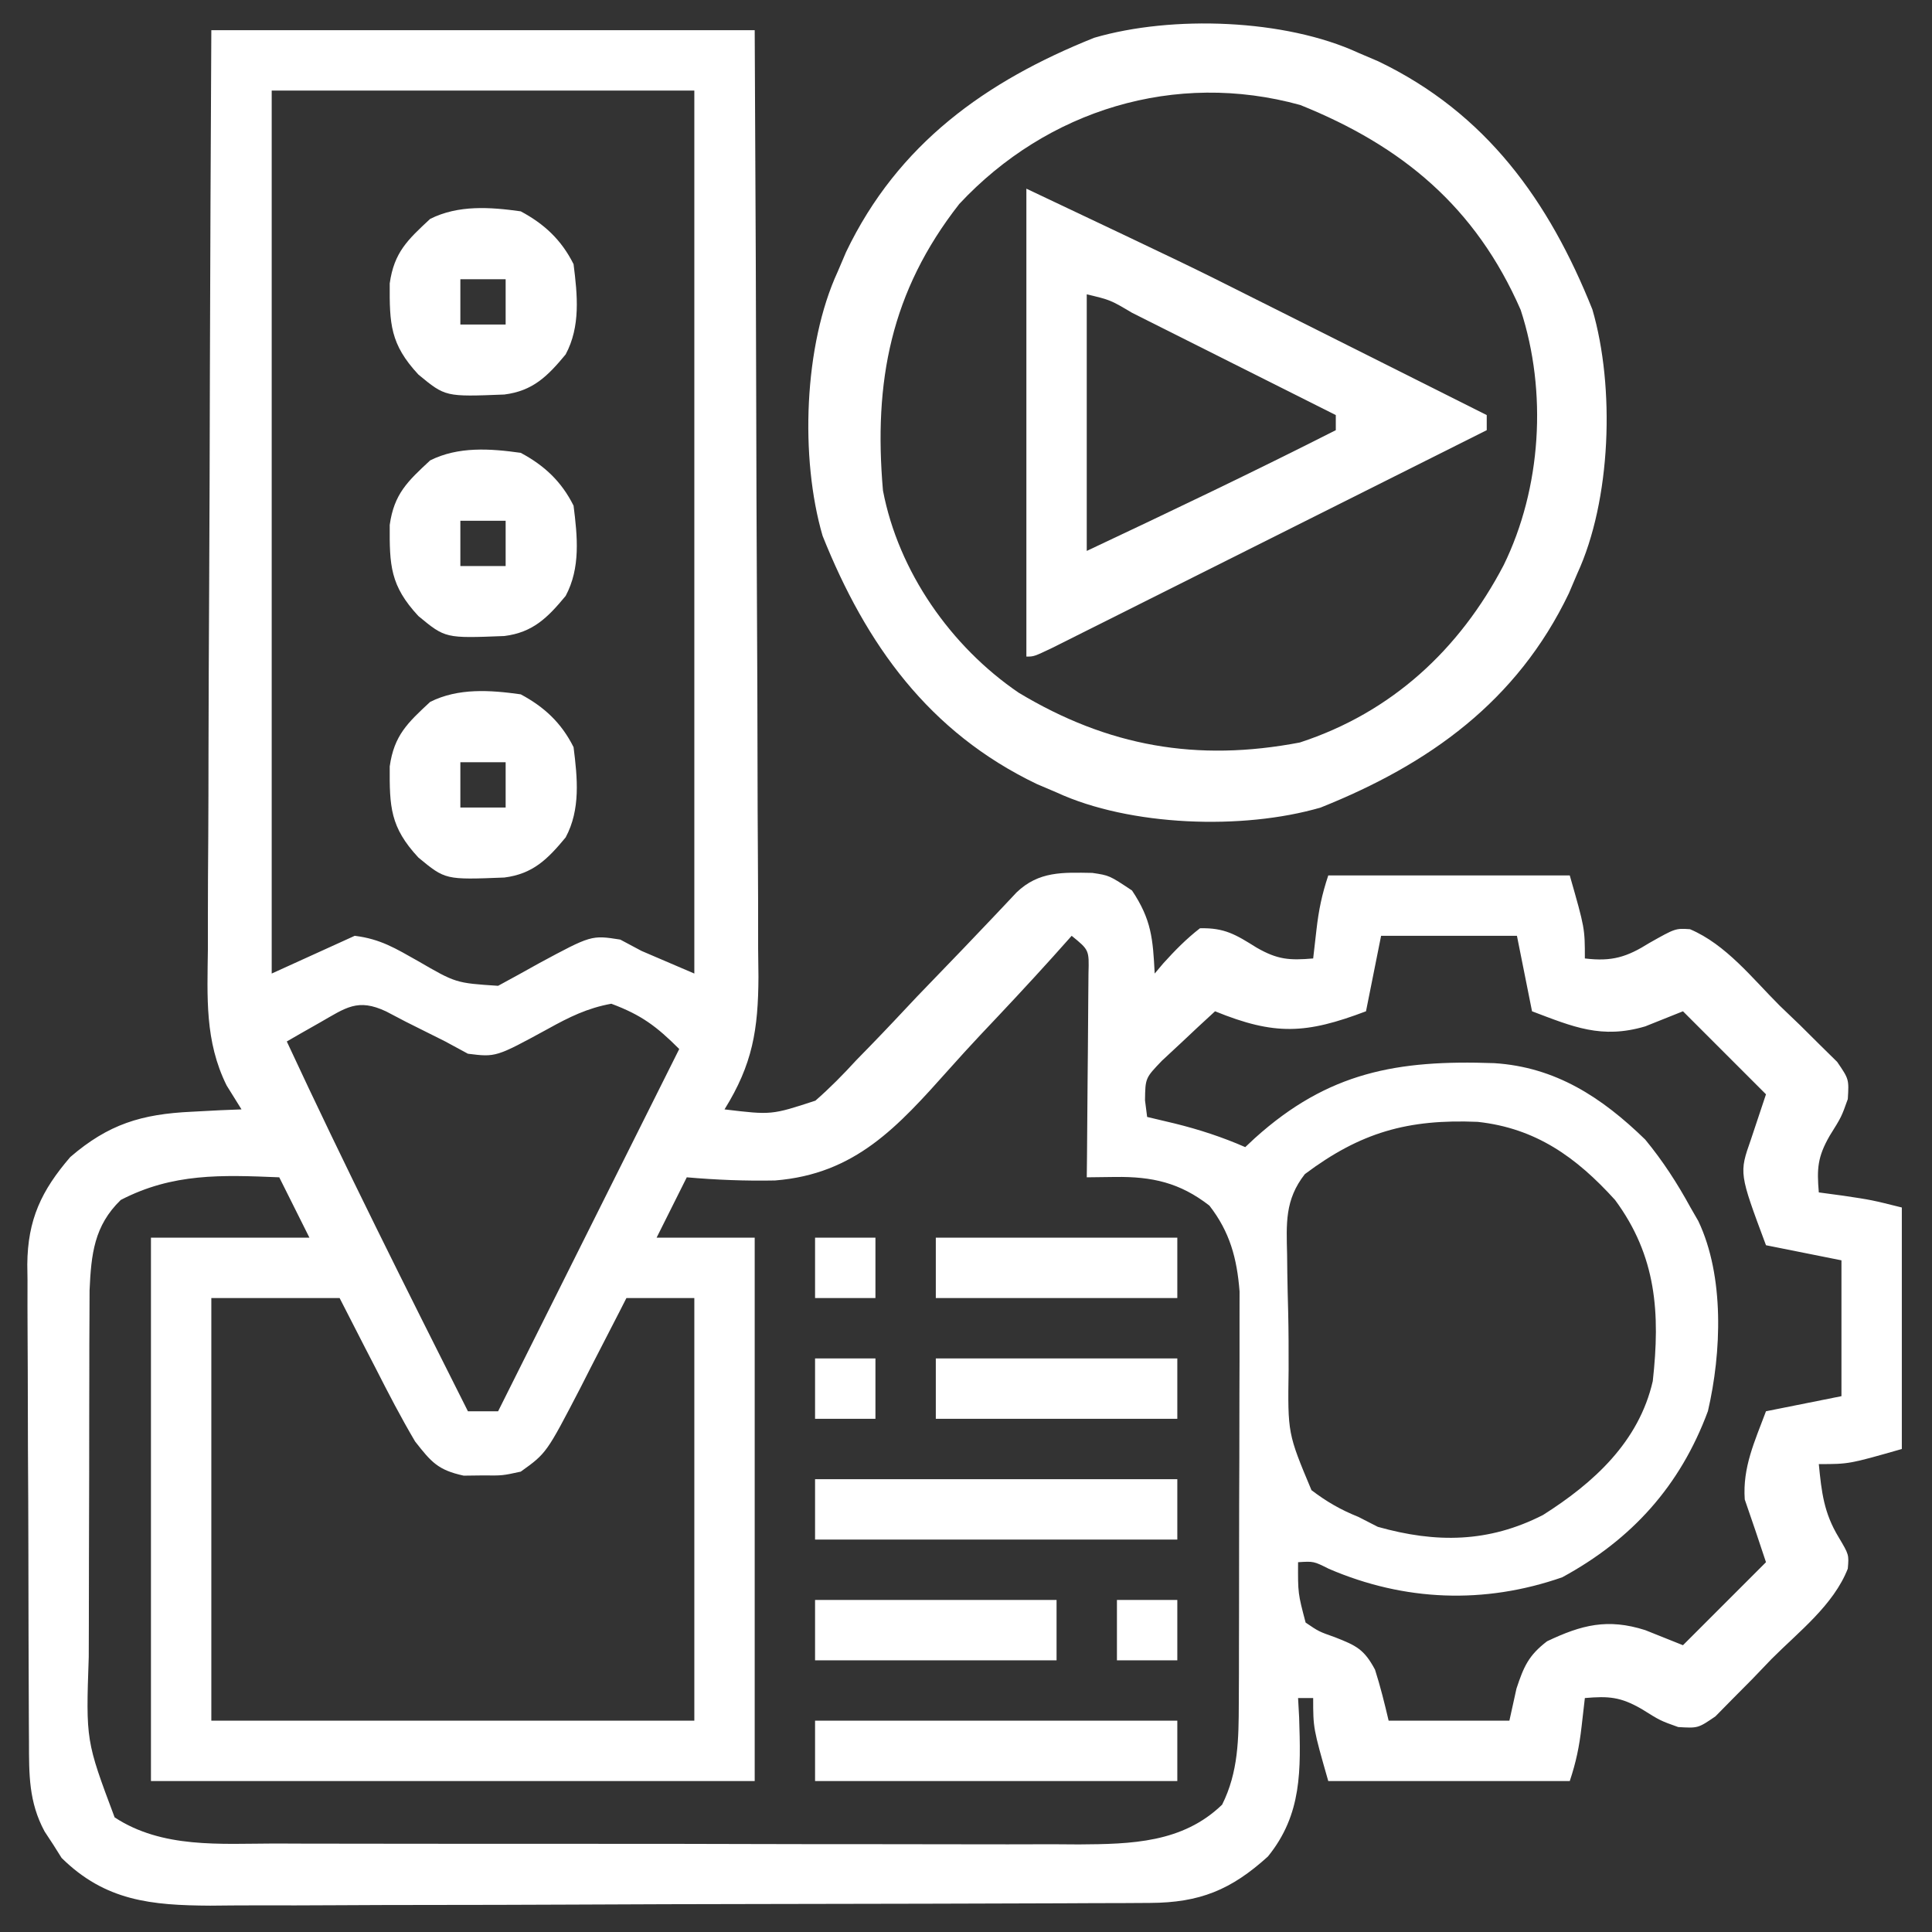 <svg width="256" height="256" viewBox="0 0 256 256" fill="none" xmlns="http://www.w3.org/2000/svg">
<rect x="0" y="0" width="256" height="256" fill="#333333" stroke="none"/>
<path d="M28.002 4C51.762 4 75.522 4 100.002 4C100.163 37.532 100.163 37.532 100.197 51.598C100.221 61.305 100.248 71.011 100.303 80.718C100.343 87.788 100.369 94.858 100.378 101.928C100.383 105.67 100.395 109.411 100.424 113.153C100.457 117.335 100.458 121.517 100.456 125.699C100.47 126.933 100.484 128.166 100.499 129.437C100.466 136.441 99.723 141.02 96.002 147C102.232 147.747 102.232 147.747 108.046 145.842C109.988 144.149 111.73 142.372 113.47 140.473C114.441 139.477 114.441 139.477 115.431 138.462C117.479 136.351 119.49 134.209 121.502 132.062C123.549 129.928 125.603 127.801 127.658 125.674C128.931 124.351 130.197 123.022 131.457 121.687C132.026 121.087 132.594 120.486 133.179 119.867C133.678 119.337 134.176 118.806 134.689 118.259C137.654 115.414 140.826 115.601 144.74 115.664C147.002 116 147.002 116 150.002 118C152.58 121.867 152.767 124.396 153.002 129C153.564 128.333 153.564 128.333 154.138 127.652C155.683 125.944 157.182 124.414 159.002 123C162.271 122.92 163.744 123.839 166.502 125.562C169.283 127.162 170.851 127.27 174.002 127C174.146 125.742 174.29 124.484 174.439 123.188C174.739 120.573 175.16 118.526 176.002 116C186.562 116 197.122 116 208.002 116C210.002 123 210.002 123 210.002 127C213.609 127.437 215.568 126.816 218.564 124.938C222.002 123 222.002 123 223.93 123.124C228.704 125.143 232.2 129.644 235.814 133.25C237.159 134.54 237.159 134.54 238.531 135.855C239.373 136.692 240.216 137.529 241.084 138.391C242.247 139.536 242.247 139.536 243.434 140.704C245.002 143 245.002 143 244.844 145.632C244.002 148 244.002 148 242.439 150.5C240.84 153.282 240.731 154.849 241.002 158C242.61 158.217 242.61 158.217 244.252 158.438C248.002 159 248.002 159 252.002 160C252.002 170.56 252.002 181.12 252.002 192C245.002 194 245.002 194 241.002 194C241.367 197.729 241.67 200.452 243.627 203.688C245.002 206 245.002 206 244.842 207.858C242.945 212.69 238.356 216.2 234.752 219.812C233.462 221.157 233.462 221.157 232.146 222.529C231.309 223.372 230.473 224.214 229.611 225.082C228.466 226.246 228.466 226.246 227.297 227.433C225.002 229 225.002 229 222.37 228.843C220.002 228 220.002 228 217.502 226.438C214.72 224.838 213.152 224.73 210.002 225C209.857 226.258 209.713 227.516 209.564 228.812C209.264 231.427 208.843 233.474 208.002 236C197.442 236 186.882 236 176.002 236C174.002 229 174.002 229 174.002 225C173.342 225 172.682 225 172.002 225C172.048 225.846 172.094 226.691 172.142 227.562C172.363 234.512 172.545 240.413 168.002 246C163.133 250.414 158.983 252.119 152.38 252.147C150.624 252.158 150.624 252.158 148.833 252.169C147.547 252.172 146.261 252.174 144.936 252.177C143.57 252.183 142.203 252.19 140.836 252.197C136.346 252.218 131.855 252.228 127.365 252.238C125.818 252.242 124.27 252.246 122.723 252.251C115.452 252.27 108.181 252.284 100.91 252.292C92.524 252.302 84.14 252.328 75.755 252.369C69.269 252.399 62.783 252.414 56.297 252.417C52.425 252.419 48.554 252.428 44.683 252.453C41.038 252.477 37.393 252.481 33.748 252.471C31.781 252.47 29.815 252.489 27.848 252.509C20.073 252.463 13.954 251.902 8.162 246.184C7.799 245.607 7.437 245.031 7.064 244.438C6.684 243.859 6.304 243.28 5.912 242.684C3.795 238.767 3.847 235.098 3.84 230.778C3.835 230.046 3.83 229.314 3.825 228.56C3.811 226.137 3.804 223.715 3.798 221.293C3.793 219.608 3.787 217.922 3.781 216.237C3.771 212.702 3.765 209.167 3.761 205.633C3.756 201.11 3.732 196.587 3.703 192.065C3.685 188.583 3.68 185.101 3.678 181.618C3.675 179.951 3.667 178.284 3.654 176.618C3.637 174.282 3.639 171.946 3.645 169.61C3.636 168.926 3.627 168.241 3.617 167.536C3.669 161.598 5.485 157.762 9.314 153.312C14.38 148.953 18.745 147.625 25.377 147.312C26.622 147.247 27.867 147.181 29.15 147.113C30.091 147.076 31.032 147.039 32.002 147C31.351 145.954 30.7 144.909 30.03 143.831C27.118 137.959 27.473 132.131 27.547 125.699C27.547 124.381 27.546 123.063 27.546 121.706C27.544 118.113 27.568 114.521 27.596 110.928C27.621 107.166 27.623 103.404 27.628 99.642C27.64 92.527 27.673 85.412 27.713 78.297C27.767 68.676 27.788 59.055 27.811 49.434C27.849 34.289 27.929 19.145 28.002 4ZM36.002 12C36.002 50.61 36.002 89.22 36.002 129C39.632 127.35 43.262 125.7 47.002 124C50.408 124.417 52.42 125.672 55.373 127.336C60.406 130.257 60.406 130.257 66.002 130.625C67.8 129.651 69.594 128.667 71.377 127.664C78.364 123.9 78.364 123.9 82.189 124.5C83.117 124.995 84.045 125.49 85.002 126C87.312 126.99 89.622 127.98 92.002 129C92.002 90.39 92.002 51.78 92.002 12C73.522 12 55.042 12 36.002 12ZM142.002 124C141.167 124.934 140.333 125.868 139.473 126.83C136.319 130.332 133.098 133.768 129.856 137.19C128.47 138.67 127.103 140.166 125.755 141.68C118.939 149.312 113.338 155.571 102.702 156.418C98.763 156.496 94.928 156.341 91.002 156C89.682 158.64 88.362 161.28 87.002 164C91.292 164 95.582 164 100.002 164C100.002 187.76 100.002 211.52 100.002 236C73.602 236 47.202 236 20.002 236C20.002 212.24 20.002 188.48 20.002 164C26.932 164 33.862 164 41.002 164C39.682 161.36 38.362 158.72 37.002 156C29.36 155.685 22.892 155.427 16.002 159C12.466 162.422 12.082 166.2 11.868 170.984C11.864 172.089 11.86 173.193 11.856 174.332C11.85 175.59 11.844 176.848 11.837 178.145C11.835 179.511 11.834 180.876 11.834 182.242C11.83 183.653 11.827 185.064 11.823 186.475C11.818 189.429 11.816 192.383 11.816 195.336C11.816 199.108 11.803 202.879 11.786 206.65C11.774 209.564 11.772 212.477 11.773 215.391C11.772 216.781 11.767 218.17 11.759 219.56C11.378 230.653 11.378 230.653 15.189 240.812C21.509 244.953 29.182 244.29 36.419 244.275C38.274 244.282 38.274 244.282 40.167 244.29C43.543 244.302 46.919 244.304 50.295 244.302C53.12 244.301 55.946 244.305 58.771 244.31C65.44 244.321 72.109 244.322 78.778 244.316C85.642 244.31 92.507 244.322 99.372 244.343C105.28 244.361 111.189 244.367 117.097 244.364C120.62 244.362 124.142 244.364 127.665 244.378C131.595 244.393 135.524 244.384 139.454 244.372C141.19 244.384 141.19 244.384 142.961 244.395C149.865 244.351 156.689 244.206 161.939 239.125C164.098 234.808 164.13 230.408 164.147 225.653C164.153 224.391 164.16 223.129 164.166 221.83C164.168 220.461 164.169 219.092 164.17 217.723C164.173 216.309 164.176 214.896 164.18 213.483C164.186 210.525 164.187 207.567 164.187 204.609C164.187 200.828 164.2 197.048 164.218 193.267C164.229 190.35 164.231 187.432 164.23 184.514C164.231 183.121 164.236 181.727 164.244 180.334C164.253 178.382 164.249 176.429 164.244 174.477C164.246 173.368 164.247 172.26 164.249 171.118C163.901 166.732 162.966 163.24 160.252 159.75C156.337 156.705 152.668 155.893 147.798 155.953C146.545 155.969 145.292 155.984 144.002 156C144.017 154.653 144.017 154.653 144.033 153.278C144.067 149.949 144.092 146.621 144.111 143.292C144.121 141.851 144.135 140.41 144.152 138.968C144.177 136.898 144.188 134.828 144.197 132.758C144.213 130.888 144.213 130.888 144.229 128.981C144.318 125.882 144.318 125.882 142.002 124ZM183.002 124C182.342 127.3 181.682 130.6 181.002 134C173.048 137.013 168.923 137.23 161.002 134C159.487 135.38 157.99 136.779 156.502 138.188C155.249 139.353 155.249 139.353 153.97 140.543C151.761 142.844 151.761 142.844 151.72 145.801C151.813 146.527 151.906 147.252 152.002 148C153.218 148.289 154.435 148.577 155.689 148.875C158.92 149.678 161.945 150.663 165.002 152C165.414 151.613 165.827 151.227 166.252 150.828C176.009 142.029 185.172 140.416 197.995 140.873C206.123 141.389 212.262 145.412 218.002 151C220.345 153.844 222.234 156.771 224.002 160C224.342 160.59 224.682 161.181 225.033 161.789C228.517 169.112 228.11 179.227 226.31 186.977C222.656 196.853 216.249 203.976 207.002 209C196.671 212.599 186.085 212.184 176.076 207.875C174.07 206.87 174.07 206.87 172.002 207C171.98 211.12 171.98 211.12 173.002 215C174.746 216.185 174.746 216.185 176.877 216.938C179.698 218.045 180.746 218.522 182.197 221.238C182.909 223.46 183.467 225.729 184.002 228C189.282 228 194.562 228 200.002 228C200.311 226.597 200.62 225.195 200.939 223.75C201.904 220.837 202.537 219.355 204.994 217.477C209.586 215.296 213.023 214.416 218.002 216C219.652 216.66 221.302 217.32 223.002 218C226.632 214.37 230.262 210.74 234.002 207C232.618 202.836 232.618 202.836 231.189 198.688C230.89 194.408 232.51 190.996 234.002 187C237.302 186.34 240.602 185.68 244.002 185C244.002 179.06 244.002 173.12 244.002 167C240.702 166.34 237.402 165.68 234.002 165C230.438 155.45 230.438 155.45 232.002 151C232.662 149.02 233.322 147.04 234.002 145C230.372 141.37 226.742 137.74 223.002 134C221.352 134.66 219.702 135.32 218.002 136C212.222 137.708 208.462 136.068 203.002 134C202.342 130.7 201.682 127.4 201.002 124C195.062 124 189.122 124 183.002 124ZM42.377 135.5C41.559 135.964 40.742 136.428 39.9 136.906C39.273 137.267 38.647 137.628 38.002 138C45.669 154.5 53.824 170.749 62.002 187C63.322 187 64.642 187 66.002 187C73.922 171.16 81.842 155.32 90.002 139C86.987 135.985 84.968 134.478 81.002 133C77.834 133.576 75.412 134.772 72.611 136.328C65.71 140.089 65.71 140.089 62.002 139.625C61.012 139.089 60.022 138.553 59.002 138C57.254 137.121 55.504 136.246 53.752 135.375C52.901 134.929 52.05 134.483 51.173 134.023C47.394 132.242 45.841 133.521 42.377 135.5ZM172.9 155.576C170.229 158.987 170.454 162.122 170.548 166.273C170.557 167.075 170.566 167.876 170.575 168.702C170.602 170.395 170.64 172.088 170.688 173.78C170.751 176.36 170.751 178.935 170.748 181.516C170.626 189.933 170.626 189.933 173.777 197.455C175.815 199.003 177.634 200.049 180.002 201C180.847 201.433 181.693 201.866 182.564 202.312C190.273 204.487 197.252 204.431 204.466 200.738C211.178 196.484 217.161 191.05 219.002 183C220 173.989 219.495 166.43 214.002 159C208.861 153.322 203.488 149.488 195.802 148.652C186.533 148.262 180.277 150.046 172.9 155.576ZM28.002 172C28.002 190.48 28.002 208.96 28.002 228C49.122 228 70.242 228 92.002 228C92.002 209.52 92.002 191.04 92.002 172C89.032 172 86.062 172 83.002 172C82.72 172.555 82.438 173.109 82.147 173.681C80.856 176.208 79.554 178.729 78.252 181.25C77.586 182.559 77.586 182.559 76.908 183.895C72.411 192.557 72.411 192.557 69.002 195C66.564 195.531 66.564 195.531 64.002 195.5C63.156 195.51 62.31 195.521 61.439 195.531C58.046 194.792 57.156 193.756 55.002 191C53.118 187.816 51.427 184.547 49.752 181.25C49.293 180.362 48.834 179.474 48.361 178.559C47.234 176.376 46.117 174.188 45.002 172C39.392 172 33.782 172 28.002 172Z" fill="white"/>
<path d="M179.998 7.002C180.861 7.37 181.723 7.737 182.612 8.116C196.935 14.983 205.25 26.623 210.998 41.002C214.011 51.316 213.487 66.285 208.998 76.002C208.631 76.865 208.264 77.727 207.885 78.615C201.017 92.939 189.378 101.254 174.998 107.002C164.684 110.015 149.716 109.491 139.998 105.002C139.136 104.635 138.274 104.267 137.385 103.889C123.062 97.021 114.747 85.382 108.998 71.002C105.986 60.688 106.51 45.719 110.998 36.002C111.366 35.14 111.733 34.278 112.112 33.389C118.979 19.066 130.619 10.751 144.998 5.002C155.313 1.99 170.281 2.513 179.998 7.002ZM127.116 27.018C118.024 38.623 115.743 50.579 116.998 65.002C119.046 75.733 125.993 85.673 134.991 91.795C146.826 98.91 158.598 100.987 172.233 98.385C184.417 94.406 193.4 86.063 199.248 74.877C204.236 64.684 205.046 51.927 201.498 41.065C195.534 27.415 185.797 19.347 172.299 13.916C155.744 9.332 138.762 14.549 127.116 27.018Z" fill="white"/>
<path d="M136 25C157.836 35.343 157.836 35.343 166.043 39.473C166.948 39.926 167.854 40.379 168.786 40.846C171.588 42.25 174.388 43.656 177.188 45.062C179.124 46.033 181.061 47.004 182.998 47.975C187.666 50.314 192.334 52.656 197 55C197 55.66 197 56.32 197 57C189.195 60.914 181.39 64.826 173.583 68.734C169.958 70.549 166.334 72.365 162.71 74.183C159.216 75.935 155.721 77.685 152.226 79.434C150.889 80.104 149.553 80.774 148.217 81.444C146.353 82.38 144.487 83.313 142.621 84.246C141.558 84.779 140.494 85.312 139.398 85.861C137 87 137 87 136 87C136 66.54 136 46.08 136 25ZM144 39C144 50.22 144 61.44 144 73C155.066 67.788 166.091 62.534 177 57C177 56.34 177 55.68 177 55C172.462 52.719 167.923 50.44 163.383 48.164C161.837 47.389 160.292 46.613 158.747 45.836C156.532 44.722 154.315 43.611 152.098 42.5C151.403 42.15 150.708 41.8 149.992 41.44C147.128 39.743 147.128 39.743 144 39Z" fill="white"/>
<path d="M69 92.003C72.126 93.675 74.392 95.789 76 99.003C76.515 103.095 76.943 107.239 74.953 110.96C72.555 113.859 70.603 115.801 66.828 116.277C59.011 116.584 59.011 116.584 55.437 113.628C51.694 109.597 51.609 106.908 51.64 101.554C52.219 97.444 53.999 95.79 57 93.003C60.724 91.141 64.945 91.432 69 92.003ZM61 101.003C61 102.983 61 104.963 61 107.003C62.98 107.003 64.96 107.003 67 107.003C67 105.023 67 103.043 67 101.003C65.02 101.003 63.04 101.003 61 101.003Z" fill="white"/>
<path d="M69 60.003C72.126 61.675 74.392 63.789 76 67.003C76.515 71.095 76.943 75.239 74.953 78.96C72.555 81.859 70.603 83.801 66.828 84.276C59.011 84.585 59.011 84.585 55.437 81.628C51.694 77.597 51.609 74.908 51.64 69.554C52.219 65.444 53.999 63.79 57 61.003C60.724 59.141 64.945 59.432 69 60.003ZM61 69.003C61 70.983 61 72.963 61 75.003C62.98 75.003 64.96 75.003 67 75.003C67 73.023 67 71.043 67 69.003C65.02 69.003 63.04 69.003 61 69.003Z" fill="white"/>
<path d="M69 28.003C72.126 29.675 74.392 31.789 76 35.003C76.515 39.095 76.943 43.239 74.953 46.96C72.555 49.859 70.603 51.801 66.828 52.276C59.011 52.584 59.011 52.584 55.437 49.628C51.694 45.597 51.609 42.908 51.64 37.554C52.219 33.444 53.999 31.79 57 29.003C60.724 27.141 64.945 27.432 69 28.003ZM61 37.003C61 38.983 61 40.963 61 43.003C62.98 43.003 64.96 43.003 67 43.003C67 41.023 67 39.043 67 37.003C65.02 37.003 63.04 37.003 61 37.003Z" fill="white"/>
<path d="M108 228C123.84 228 139.68 228 156 228C156 230.64 156 233.28 156 236C140.16 236 124.32 236 108 236C108 233.36 108 230.72 108 228Z" fill="white"/>
<path d="M108 196C123.84 196 139.68 196 156 196C156 198.64 156 201.28 156 204C140.16 204 124.32 204 108 204C108 201.36 108 198.72 108 196Z" fill="white"/>
<path d="M108 212C118.56 212 129.12 212 140 212C140 214.64 140 217.28 140 220C129.44 220 118.88 220 108 220C108 217.36 108 214.72 108 212Z" fill="white"/>
<path d="M124 180C134.56 180 145.12 180 156 180C156 182.64 156 185.28 156 188C145.44 188 134.88 188 124 188C124 185.36 124 182.72 124 180Z" fill="white"/>
<path d="M124 164C134.56 164 145.12 164 156 164C156 166.64 156 169.28 156 172C145.44 172 134.88 172 124 172C124 169.36 124 166.72 124 164Z" fill="white"/>
<path d="M148 212C150.64 212 153.28 212 156 212C156 214.64 156 217.28 156 220C153.36 220 150.72 220 148 220C148 217.36 148 214.72 148 212Z" fill="white"/>
<path d="M108 180C110.64 180 113.28 180 116 180C116 182.64 116 185.28 116 188C113.36 188 110.72 188 108 188C108 185.36 108 182.72 108 180Z" fill="white"/>
<path d="M108 164C110.64 164 113.28 164 116 164C116 166.64 116 169.28 116 172C113.36 172 110.72 172 108 172C108 169.36 108 166.72 108 164Z" fill="white"/>
</svg>
